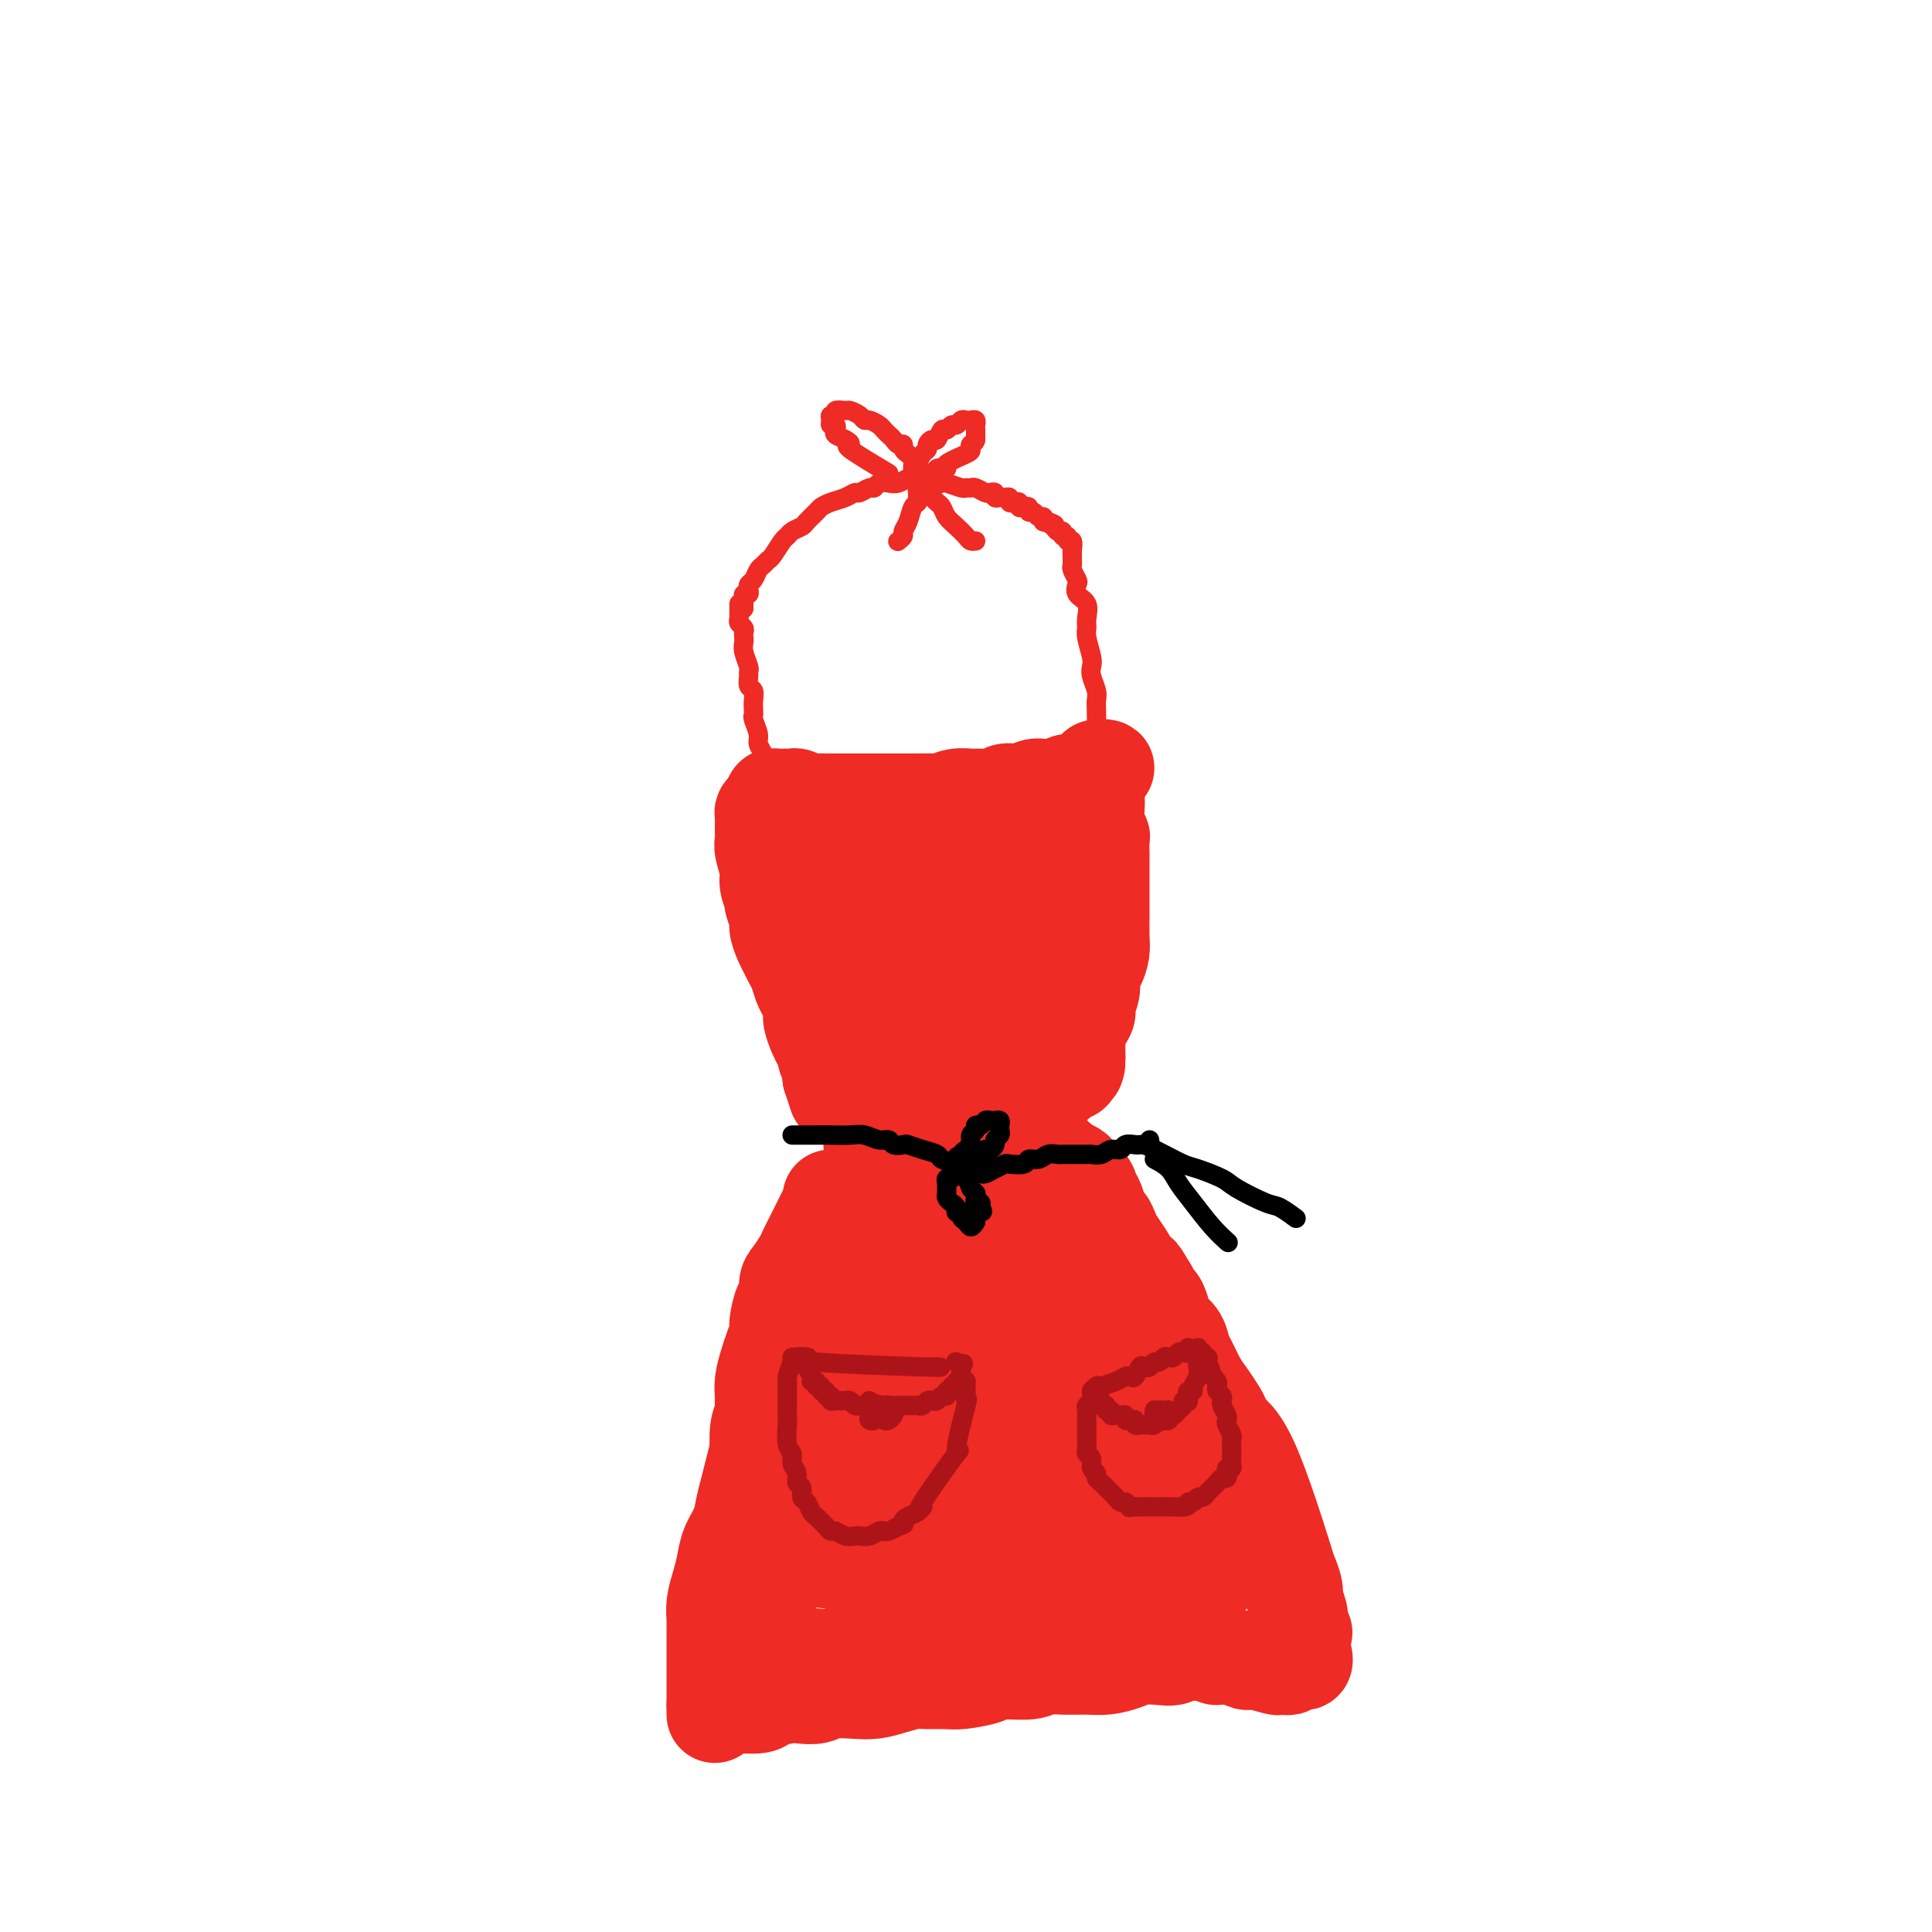 <svg viewBox='0 0 400 400' version='1.1' xmlns='http://www.w3.org/2000/svg' xmlns:xlink='http://www.w3.org/1999/xlink'><g fill='none' stroke='rgb(238,43,36)' stroke-width='20' stroke-linecap='round' stroke-linejoin='round'><path d='M160,166c-0.089,-0.422 -0.178,-0.845 0,-1c0.178,-0.155 0.624,-0.043 1,0c0.376,0.043 0.681,0.015 1,0c0.319,-0.015 0.652,-0.018 1,0c0.348,0.018 0.710,0.057 1,0c0.290,-0.057 0.506,-0.212 1,0c0.494,0.212 1.265,0.789 2,1c0.735,0.211 1.433,0.057 2,0c0.567,-0.057 1.001,-0.015 2,0c0.999,0.015 2.561,0.004 4,0c1.439,-0.004 2.755,-0.001 4,0c1.245,0.001 2.419,0.000 3,0c0.581,-0.000 0.568,-0.000 1,0c0.432,0.000 1.308,0.001 2,0c0.692,-0.001 1.199,-0.004 2,0c0.801,0.004 1.895,0.015 3,0c1.105,-0.015 2.220,-0.057 3,0c0.780,0.057 1.224,0.212 2,0c0.776,-0.212 1.884,-0.793 3,-1c1.116,-0.207 2.238,-0.042 3,0c0.762,0.042 1.163,-0.040 2,0c0.837,0.040 2.111,0.203 3,0c0.889,-0.203 1.393,-0.773 2,-1c0.607,-0.227 1.317,-0.113 2,0c0.683,0.113 1.341,0.224 2,0c0.659,-0.224 1.321,-0.782 2,-1c0.679,-0.218 1.375,-0.097 2,0c0.625,0.097 1.179,0.171 2,0c0.821,-0.171 1.911,-0.585 3,-1'/><path d='M221,162c9.780,-0.559 3.730,0.042 2,0c-1.730,-0.042 0.861,-0.728 2,-1c1.139,-0.272 0.826,-0.129 1,0c0.174,0.129 0.836,0.245 1,0c0.164,-0.245 -0.169,-0.850 0,-1c0.169,-0.150 0.840,0.156 1,0c0.160,-0.156 -0.192,-0.774 0,-1c0.192,-0.226 0.928,-0.061 1,0c0.072,0.061 -0.519,0.016 -1,0c-0.481,-0.016 -0.852,-0.005 -1,0c-0.148,0.005 -0.074,0.002 0,0'/><path d='M227,159c-0.000,0.335 -0.000,0.671 0,1c0.000,0.329 0.000,0.653 0,1c-0.000,0.347 -0.001,0.719 0,1c0.001,0.281 0.004,0.471 0,1c-0.004,0.529 -0.015,1.397 0,2c0.015,0.603 0.057,0.941 0,2c-0.057,1.059 -0.211,2.838 0,4c0.211,1.162 0.789,1.706 1,2c0.211,0.294 0.056,0.336 0,1c-0.056,0.664 -0.014,1.948 0,3c0.014,1.052 0.001,1.871 0,4c-0.001,2.129 0.010,5.567 0,8c-0.010,2.433 -0.040,3.862 0,5c0.040,1.138 0.150,1.986 0,3c-0.150,1.014 -0.560,2.196 -1,3c-0.440,0.804 -0.910,1.231 -1,2c-0.090,0.769 0.200,1.878 0,3c-0.200,1.122 -0.891,2.255 -1,3c-0.109,0.745 0.363,1.103 0,2c-0.363,0.897 -1.561,2.334 -2,3c-0.439,0.666 -0.118,0.560 0,1c0.118,0.440 0.032,1.427 0,2c-0.032,0.573 -0.008,0.731 0,1c0.008,0.269 0.002,0.648 0,1c-0.002,0.352 -0.001,0.676 0,1'/><path d='M223,219c-0.709,3.585 0.020,1.549 0,1c-0.020,-0.549 -0.789,0.389 -1,1c-0.211,0.611 0.135,0.895 0,1c-0.135,0.105 -0.753,0.030 -1,0c-0.247,-0.030 -0.124,-0.015 0,0'/><path d='M159,167c-0.423,0.387 -0.847,0.773 -1,1c-0.153,0.227 -0.037,0.294 0,1c0.037,0.706 -0.005,2.050 0,3c0.005,0.950 0.058,1.505 0,2c-0.058,0.495 -0.227,0.929 0,2c0.227,1.071 0.849,2.780 1,4c0.151,1.220 -0.171,1.950 0,3c0.171,1.050 0.833,2.421 1,3c0.167,0.579 -0.163,0.368 0,1c0.163,0.632 0.817,2.109 1,3c0.183,0.891 -0.106,1.196 0,2c0.106,0.804 0.606,2.106 1,3c0.394,0.894 0.683,1.379 1,2c0.317,0.621 0.663,1.378 1,2c0.337,0.622 0.664,1.110 1,2c0.336,0.890 0.682,2.182 1,3c0.318,0.818 0.610,1.163 1,2c0.390,0.837 0.879,2.165 1,3c0.121,0.835 -0.126,1.179 0,2c0.126,0.821 0.626,2.121 1,3c0.374,0.879 0.621,1.336 1,2c0.379,0.664 0.890,1.536 1,2c0.110,0.464 -0.180,0.520 0,1c0.180,0.480 0.830,1.383 1,2c0.170,0.617 -0.140,0.949 0,1c0.140,0.051 0.730,-0.179 1,0c0.270,0.179 0.220,0.765 0,1c-0.220,0.235 -0.610,0.117 -1,0'/><path d='M172,223c2.167,6.667 1.083,3.333 0,0'/><path d='M172,223c0.208,-0.030 0.416,-0.060 1,0c0.584,0.060 1.543,0.211 2,0c0.457,-0.211 0.413,-0.785 1,-1c0.587,-0.215 1.804,-0.072 3,0c1.196,0.072 2.369,0.072 2,0c-0.369,-0.072 -2.280,-0.215 2,0c4.280,0.215 14.750,0.790 19,1c4.250,0.210 2.280,0.055 2,0c-0.280,-0.055 1.129,-0.011 2,0c0.871,0.011 1.203,-0.011 2,0c0.797,0.011 2.059,0.056 3,0c0.941,-0.056 1.562,-0.211 2,0c0.438,0.211 0.694,0.789 1,1c0.306,0.211 0.661,0.057 1,0c0.339,-0.057 0.661,-0.015 1,0c0.339,0.015 0.694,0.003 1,0c0.306,-0.003 0.562,0.004 1,0c0.438,-0.004 1.059,-0.018 1,0c-0.059,0.018 -0.799,0.067 -1,0c-0.201,-0.067 0.138,-0.249 0,-1c-0.138,-0.751 -0.754,-2.072 -1,-3c-0.246,-0.928 -0.123,-1.464 0,-2'/><path d='M217,218c0.000,-1.994 0.000,-3.978 0,-5c-0.000,-1.022 -0.000,-1.083 0,-2c0.000,-0.917 0.000,-2.689 0,-4c-0.000,-1.311 -0.000,-2.160 0,-4c0.000,-1.840 0.001,-4.672 0,-6c-0.001,-1.328 -0.004,-1.151 0,-2c0.004,-0.849 0.016,-2.724 0,-4c-0.016,-1.276 -0.059,-1.953 0,-3c0.059,-1.047 0.220,-2.464 0,-4c-0.220,-1.536 -0.821,-3.190 -1,-4c-0.179,-0.810 0.063,-0.775 0,-1c-0.063,-0.225 -0.432,-0.710 -1,-1c-0.568,-0.290 -1.335,-0.383 -2,0c-0.665,0.383 -1.228,1.244 -2,2c-0.772,0.756 -1.755,1.409 -3,2c-1.245,0.591 -2.754,1.121 -4,2c-1.246,0.879 -2.231,2.106 -3,3c-0.769,0.894 -1.322,1.454 -2,2c-0.678,0.546 -1.482,1.079 -3,3c-1.518,1.921 -3.751,5.230 -5,7c-1.249,1.770 -1.513,2.002 -2,3c-0.487,0.998 -1.196,2.761 -2,4c-0.804,1.239 -1.702,1.952 -2,2c-0.298,0.048 0.003,-0.569 0,-1c-0.003,-0.431 -0.310,-0.676 0,-2c0.310,-1.324 1.238,-3.726 2,-5c0.762,-1.274 1.359,-1.420 2,-3c0.641,-1.580 1.326,-4.594 2,-7c0.674,-2.406 1.337,-4.203 2,-6'/><path d='M193,184c1.390,-4.481 0.866,-3.683 1,-4c0.134,-0.317 0.926,-1.747 1,-3c0.074,-1.253 -0.570,-2.328 -1,-3c-0.430,-0.672 -0.647,-0.940 -1,-1c-0.353,-0.060 -0.841,0.087 -2,1c-1.159,0.913 -2.988,2.591 -4,4c-1.012,1.409 -1.208,2.549 -2,4c-0.792,1.451 -2.182,3.214 -3,5c-0.818,1.786 -1.066,3.594 -1,5c0.066,1.406 0.444,2.411 1,3c0.556,0.589 1.289,0.762 2,1c0.711,0.238 1.401,0.542 2,0c0.599,-0.542 1.107,-1.931 2,-3c0.893,-1.069 2.173,-1.818 3,-3c0.827,-1.182 1.203,-2.797 2,-4c0.797,-1.203 2.016,-1.992 3,-3c0.984,-1.008 1.733,-2.234 2,-3c0.267,-0.766 0.050,-1.073 0,-1c-0.050,0.073 0.065,0.527 0,1c-0.065,0.473 -0.310,0.967 -1,2c-0.690,1.033 -1.826,2.606 -3,4c-1.174,1.394 -2.388,2.609 -3,4c-0.612,1.391 -0.622,2.957 -1,4c-0.378,1.043 -1.124,1.562 -1,2c0.124,0.438 1.118,0.796 2,1c0.882,0.204 1.652,0.255 3,0c1.348,-0.255 3.276,-0.814 5,-1c1.724,-0.186 3.246,0.002 4,0c0.754,-0.002 0.742,-0.193 2,0c1.258,0.193 3.788,0.769 5,1c1.212,0.231 1.106,0.115 1,0'/><path d='M211,197c3.498,-0.032 2.244,-0.111 2,0c-0.244,0.111 0.522,0.412 1,1c0.478,0.588 0.669,1.463 1,2c0.331,0.537 0.803,0.735 1,1c0.197,0.265 0.118,0.596 0,1c-0.118,0.404 -0.275,0.883 0,1c0.275,0.117 0.982,-0.126 1,0c0.018,0.126 -0.652,0.621 -1,1c-0.348,0.379 -0.375,0.641 -1,1c-0.625,0.359 -1.849,0.813 -3,1c-1.151,0.187 -2.231,0.106 -3,0c-0.769,-0.106 -1.228,-0.238 -2,0c-0.772,0.238 -1.857,0.848 -3,1c-1.143,0.152 -2.344,-0.152 -3,0c-0.656,0.152 -0.768,0.760 -1,1c-0.232,0.240 -0.585,0.113 -1,0c-0.415,-0.113 -0.893,-0.211 -1,0c-0.107,0.211 0.156,0.732 0,1c-0.156,0.268 -0.730,0.283 -1,0c-0.270,-0.283 -0.237,-0.864 0,-1c0.237,-0.136 0.679,0.174 1,0c0.321,-0.174 0.521,-0.831 1,-1c0.479,-0.169 1.235,0.151 2,0c0.765,-0.151 1.538,-0.772 2,-1c0.462,-0.228 0.613,-0.061 1,0c0.387,0.061 1.011,0.016 1,0c-0.011,-0.016 -0.657,-0.004 -1,0c-0.343,0.004 -0.384,0.001 -1,0c-0.616,-0.001 -1.808,-0.001 -3,0'/><path d='M200,206c-0.785,-0.182 -0.746,-0.636 -1,-1c-0.254,-0.364 -0.799,-0.636 -1,-1c-0.201,-0.364 -0.057,-0.818 0,-1c0.057,-0.182 0.029,-0.091 0,0'/><path d='M178,175c-0.712,-0.091 -1.425,-0.183 -2,0c-0.575,0.183 -1.014,0.640 -1,1c0.014,0.360 0.480,0.622 0,1c-0.480,0.378 -1.904,0.872 -2,2c-0.096,1.128 1.138,2.888 2,4c0.862,1.112 1.352,1.574 2,2c0.648,0.426 1.454,0.815 2,1c0.546,0.185 0.830,0.164 1,0c0.170,-0.164 0.224,-0.473 0,-1c-0.224,-0.527 -0.727,-1.274 -1,-2c-0.273,-0.726 -0.316,-1.432 -1,-2c-0.684,-0.568 -2.008,-1.000 -3,-1c-0.992,-0.000 -1.653,0.431 -2,1c-0.347,0.569 -0.382,1.276 0,2c0.382,0.724 1.180,1.464 2,2c0.820,0.536 1.663,0.867 2,1c0.337,0.133 0.169,0.066 0,0'/><path d='M172,248c0.089,0.244 0.179,0.488 0,1c-0.179,0.512 -0.625,1.292 -1,2c-0.375,0.708 -0.677,1.343 -1,2c-0.323,0.657 -0.667,1.335 -1,2c-0.333,0.665 -0.653,1.317 -1,2c-0.347,0.683 -0.719,1.396 -1,2c-0.281,0.604 -0.470,1.101 -1,2c-0.530,0.899 -1.400,2.202 -2,3c-0.600,0.798 -0.931,1.091 -1,2c-0.069,0.909 0.122,2.435 0,3c-0.122,0.565 -0.557,0.170 -1,1c-0.443,0.830 -0.893,2.886 -1,4c-0.107,1.114 0.129,1.285 0,2c-0.129,0.715 -0.623,1.973 -1,3c-0.377,1.027 -0.636,1.822 -1,3c-0.364,1.178 -0.833,2.739 -1,4c-0.167,1.261 -0.031,2.223 0,3c0.031,0.777 -0.044,1.368 0,2c0.044,0.632 0.208,1.305 0,2c-0.208,0.695 -0.788,1.413 -1,3c-0.212,1.587 -0.057,4.043 0,5c0.057,0.957 0.016,0.416 0,1c-0.016,0.584 -0.008,2.292 0,4'/><path d='M157,306c-0.678,5.506 -0.374,3.272 0,3c0.374,-0.272 0.818,1.418 1,3c0.182,1.582 0.101,3.054 0,4c-0.101,0.946 -0.223,1.365 0,3c0.223,1.635 0.792,4.486 1,6c0.208,1.514 0.057,1.690 0,2c-0.057,0.310 -0.018,0.755 0,1c0.018,0.245 0.015,0.290 0,1c-0.015,0.710 -0.043,2.085 0,3c0.043,0.915 0.156,1.369 0,2c-0.156,0.631 -0.580,1.439 -1,2c-0.420,0.561 -0.834,0.875 -1,1c-0.166,0.125 -0.083,0.063 0,0'/><path d='M162,345c0.337,-0.453 0.674,-0.906 1,-1c0.326,-0.094 0.641,0.172 1,0c0.359,-0.172 0.760,-0.782 1,-1c0.240,-0.218 0.318,-0.044 1,0c0.682,0.044 1.968,-0.041 3,0c1.032,0.041 1.809,0.207 3,0c1.191,-0.207 2.796,-0.788 4,-1c1.204,-0.212 2.007,-0.057 3,0c0.993,0.057 2.175,0.015 3,0c0.825,-0.015 1.292,-0.002 2,0c0.708,0.002 1.658,-0.007 3,0c1.342,0.007 3.077,0.030 4,0c0.923,-0.030 1.034,-0.113 2,0c0.966,0.113 2.789,0.423 4,0c1.211,-0.423 1.812,-1.577 3,-2c1.188,-0.423 2.963,-0.113 4,0c1.037,0.113 1.335,0.030 2,0c0.665,-0.030 1.698,-0.008 3,0c1.302,0.008 2.873,0.003 4,0c1.127,-0.003 1.809,-0.003 3,0c1.191,0.003 2.892,0.008 4,0c1.108,-0.008 1.623,-0.030 3,0c1.377,0.030 3.615,0.113 5,0c1.385,-0.113 1.918,-0.423 3,0c1.082,0.423 2.715,1.577 4,2c1.285,0.423 2.223,0.113 3,0c0.777,-0.113 1.394,-0.030 2,0c0.606,0.030 1.202,0.008 2,0c0.798,-0.008 1.800,-0.002 3,0c1.200,0.002 2.600,0.001 4,0'/><path d='M249,342c8.122,0.553 3.928,0.937 3,1c-0.928,0.063 1.411,-0.193 3,0c1.589,0.193 2.429,0.836 3,1c0.571,0.164 0.874,-0.151 2,0c1.126,0.151 3.075,0.769 4,1c0.925,0.231 0.825,0.076 1,0c0.175,-0.076 0.625,-0.072 1,0c0.375,0.072 0.675,0.212 1,0c0.325,-0.212 0.676,-0.775 1,-1c0.324,-0.225 0.623,-0.112 1,0c0.377,0.112 0.832,0.222 1,0c0.168,-0.222 0.048,-0.778 0,-1c-0.048,-0.222 -0.024,-0.111 0,0'/><path d='M270,338c-0.425,0.093 -0.850,0.186 -1,0c-0.150,-0.186 -0.025,-0.653 0,-1c0.025,-0.347 -0.050,-0.576 0,-1c0.050,-0.424 0.226,-1.045 0,-2c-0.226,-0.955 -0.853,-2.244 -1,-3c-0.147,-0.756 0.185,-0.979 0,-2c-0.185,-1.021 -0.886,-2.840 -1,-3c-0.114,-0.160 0.360,1.339 -1,-3c-1.360,-4.339 -4.552,-14.517 -7,-20c-2.448,-5.483 -4.150,-6.272 -5,-7c-0.850,-0.728 -0.847,-1.396 -1,-2c-0.153,-0.604 -0.461,-1.144 -1,-2c-0.539,-0.856 -1.309,-2.029 -2,-3c-0.691,-0.971 -1.302,-1.741 -2,-3c-0.698,-1.259 -1.482,-3.008 -2,-4c-0.518,-0.992 -0.769,-1.229 -1,-2c-0.231,-0.771 -0.443,-2.076 -1,-3c-0.557,-0.924 -1.459,-1.466 -2,-2c-0.541,-0.534 -0.719,-1.060 -1,-2c-0.281,-0.940 -0.663,-2.293 -1,-3c-0.337,-0.707 -0.629,-0.767 -1,-1c-0.371,-0.233 -0.820,-0.638 -1,-1c-0.180,-0.362 -0.090,-0.681 0,-1'/><path d='M238,267c-3.368,-5.701 -1.287,-1.954 -1,-1c0.287,0.954 -1.218,-0.885 -2,-2c-0.782,-1.115 -0.839,-1.507 -1,-2c-0.161,-0.493 -0.424,-1.086 -1,-2c-0.576,-0.914 -1.464,-2.150 -2,-3c-0.536,-0.850 -0.721,-1.316 -1,-2c-0.279,-0.684 -0.651,-1.588 -1,-2c-0.349,-0.412 -0.676,-0.334 -1,-1c-0.324,-0.666 -0.647,-2.076 -1,-3c-0.353,-0.924 -0.738,-1.361 -1,-2c-0.262,-0.639 -0.403,-1.480 -1,-2c-0.597,-0.520 -1.651,-0.718 -2,-1c-0.349,-0.282 0.008,-0.649 0,-1c-0.008,-0.351 -0.379,-0.686 -1,-1c-0.621,-0.314 -1.491,-0.606 -2,-1c-0.509,-0.394 -0.659,-0.890 -1,-1c-0.341,-0.110 -0.875,0.166 -1,0c-0.125,-0.166 0.159,-0.776 0,-1c-0.159,-0.224 -0.760,-0.064 -1,0c-0.240,0.064 -0.120,0.032 0,0'/><path d='M173,249c-0.327,1.105 -0.654,2.209 -1,3c-0.346,0.791 -0.712,1.267 -1,2c-0.288,0.733 -0.497,1.722 -1,3c-0.503,1.278 -1.301,2.844 -2,4c-0.699,1.156 -1.301,1.903 -2,3c-0.699,1.097 -1.497,2.544 -2,4c-0.503,1.456 -0.712,2.919 -1,4c-0.288,1.081 -0.654,1.779 -1,3c-0.346,1.221 -0.670,2.966 -1,5c-0.330,2.034 -0.666,4.357 -1,6c-0.334,1.643 -0.667,2.606 -1,4c-0.333,1.394 -0.667,3.219 -1,5c-0.333,1.781 -0.666,3.519 -1,5c-0.334,1.481 -0.671,2.706 -1,4c-0.329,1.294 -0.652,2.656 -1,4c-0.348,1.344 -0.723,2.669 -1,4c-0.277,1.331 -0.456,2.666 -1,4c-0.544,1.334 -1.452,2.666 -2,4c-0.548,1.334 -0.735,2.671 -1,4c-0.265,1.329 -0.607,2.651 -1,4c-0.393,1.349 -0.837,2.724 -1,4c-0.163,1.276 -0.044,2.452 0,3c0.044,0.548 0.012,0.469 0,1c-0.012,0.531 -0.003,1.672 0,3c0.003,1.328 0.001,2.842 0,4c-0.001,1.158 -0.000,1.959 0,3c0.000,1.041 0.000,2.320 0,3c-0.000,0.680 -0.000,0.760 0,1c0.000,0.240 0.000,0.642 0,1c-0.000,0.358 -0.000,0.674 0,1c0.000,0.326 0.000,0.663 0,1'/><path d='M148,353c0.000,3.500 0.000,1.750 0,0'/><path d='M150,353c0.310,-0.002 0.619,-0.003 1,0c0.381,0.003 0.833,0.011 1,0c0.167,-0.011 0.050,-0.042 1,0c0.950,0.042 2.968,0.156 4,0c1.032,-0.156 1.079,-0.581 2,-1c0.921,-0.419 2.718,-0.830 4,-1c1.282,-0.170 2.051,-0.097 3,0c0.949,0.097 2.080,0.219 3,0c0.920,-0.219 1.629,-0.781 3,-1c1.371,-0.219 3.405,-0.097 5,0c1.595,0.097 2.752,0.169 4,0c1.248,-0.169 2.586,-0.581 4,-1c1.414,-0.419 2.904,-0.847 4,-1c1.096,-0.153 1.798,-0.031 3,0c1.202,0.031 2.903,-0.029 4,0c1.097,0.029 1.591,0.148 3,0c1.409,-0.148 3.733,-0.561 5,-1c1.267,-0.439 1.476,-0.902 3,-1c1.524,-0.098 4.364,0.171 6,0c1.636,-0.171 2.069,-0.781 3,-1c0.931,-0.219 2.359,-0.048 4,0c1.641,0.048 3.496,-0.026 5,0c1.504,0.026 2.658,0.152 4,0c1.342,-0.152 2.873,-0.581 4,-1c1.127,-0.419 1.850,-0.828 3,-1c1.150,-0.172 2.728,-0.107 4,0c1.272,0.107 2.238,0.255 3,0c0.762,-0.255 1.321,-0.915 2,-1c0.679,-0.085 1.480,0.404 2,0c0.520,-0.404 0.760,-1.702 1,-3'/><path d='M248,339c-0.067,-0.911 -0.733,-1.689 -1,-2c-0.267,-0.311 -0.133,-0.156 0,0'/><path d='M179,254c-0.815,1.604 -1.631,3.208 -2,6c-0.369,2.792 -0.293,6.771 -1,10c-0.707,3.229 -2.198,5.707 -3,10c-0.802,4.293 -0.917,10.401 -1,15c-0.083,4.599 -0.134,7.687 0,11c0.134,3.313 0.455,6.850 1,9c0.545,2.150 1.315,2.914 2,4c0.685,1.086 1.286,2.494 2,2c0.714,-0.494 1.540,-2.890 2,-5c0.460,-2.110 0.554,-3.935 1,-6c0.446,-2.065 1.244,-4.369 3,-9c1.756,-4.631 4.471,-11.590 6,-16c1.529,-4.410 1.874,-6.271 3,-9c1.126,-2.729 3.034,-6.325 4,-9c0.966,-2.675 0.989,-4.428 1,-6c0.011,-1.572 0.009,-2.963 0,-4c-0.009,-1.037 -0.027,-1.722 0,-2c0.027,-0.278 0.097,-0.150 0,1c-0.097,1.150 -0.361,3.322 -1,6c-0.639,2.678 -1.654,5.861 -2,10c-0.346,4.139 -0.023,9.234 0,14c0.023,4.766 -0.252,9.205 0,14c0.252,4.795 1.033,9.947 2,14c0.967,4.053 2.122,7.006 3,9c0.878,1.994 1.479,3.029 2,3c0.521,-0.029 0.962,-1.121 1,-3c0.038,-1.879 -0.326,-4.545 -1,-9c-0.674,-4.455 -1.659,-10.699 -2,-16c-0.341,-5.301 -0.040,-9.658 0,-15c0.040,-5.342 -0.182,-11.669 0,-16c0.182,-4.331 0.766,-6.666 1,-8c0.234,-1.334 0.117,-1.667 0,-2'/><path d='M200,257c-0.237,-10.655 -0.329,-2.791 0,2c0.329,4.791 1.080,6.510 2,11c0.920,4.490 2.010,11.750 3,16c0.990,4.250 1.882,5.489 4,10c2.118,4.511 5.464,12.293 7,16c1.536,3.707 1.264,3.337 2,4c0.736,0.663 2.481,2.357 4,3c1.519,0.643 2.813,0.233 3,-1c0.187,-1.233 -0.731,-3.289 -2,-7c-1.269,-3.711 -2.889,-9.077 -4,-13c-1.111,-3.923 -1.714,-6.404 -3,-10c-1.286,-3.596 -3.253,-8.309 -4,-11c-0.747,-2.691 -0.272,-3.362 0,-3c0.272,0.362 0.341,1.757 1,3c0.659,1.243 1.907,2.336 3,5c1.093,2.664 2.032,6.901 4,11c1.968,4.099 4.965,8.062 7,11c2.035,2.938 3.107,4.852 5,9c1.893,4.148 4.605,10.532 4,5c-0.605,-5.532 -4.528,-22.979 -6,-30c-1.472,-7.021 -0.494,-3.616 0,-2c0.494,1.616 0.502,1.441 2,4c1.498,2.559 4.484,7.851 6,11c1.516,3.149 1.562,4.156 3,7c1.438,2.844 4.268,7.527 6,10c1.732,2.473 2.366,2.737 3,3'/><path d='M250,321c3.500,5.770 2.251,3.695 2,3c-0.251,-0.695 0.497,-0.009 1,0c0.503,0.009 0.762,-0.660 1,-1c0.238,-0.340 0.456,-0.351 0,-1c-0.456,-0.649 -1.586,-1.937 -2,-3c-0.414,-1.063 -0.111,-1.901 0,-2c0.111,-0.099 0.031,0.541 0,1c-0.031,0.459 -0.015,0.739 0,1c0.015,0.261 0.027,0.504 0,1c-0.027,0.496 -0.092,1.243 0,2c0.092,0.757 0.342,1.522 0,2c-0.342,0.478 -1.278,0.667 -2,1c-0.722,0.333 -1.232,0.808 -2,1c-0.768,0.192 -1.795,0.100 -3,0c-1.205,-0.100 -2.590,-0.209 -4,0c-1.410,0.209 -2.846,0.737 -4,1c-1.154,0.263 -2.026,0.263 -4,0c-1.974,-0.263 -5.048,-0.788 -7,-1c-1.952,-0.212 -2.781,-0.110 -4,0c-1.219,0.110 -2.830,0.230 -5,0c-2.170,-0.230 -4.901,-0.808 -7,-1c-2.099,-0.192 -3.568,0.002 -5,0c-1.432,-0.002 -2.829,-0.198 -5,0c-2.171,0.198 -5.117,0.791 -7,1c-1.883,0.209 -2.704,0.032 -4,0c-1.296,-0.032 -3.069,0.079 -5,0c-1.931,-0.079 -4.020,-0.350 -6,-1c-1.980,-0.650 -3.850,-1.679 -5,-2c-1.150,-0.321 -1.579,0.068 -2,0c-0.421,-0.068 -0.835,-0.591 -1,-1c-0.165,-0.409 -0.083,-0.705 0,-1'/><path d='M170,321c-1.861,-1.371 0.486,-2.298 2,-4c1.514,-1.702 2.196,-4.180 3,-6c0.804,-1.820 1.732,-2.981 3,-6c1.268,-3.019 2.877,-7.897 5,-14c2.123,-6.103 4.761,-13.430 6,-19c1.239,-5.570 1.079,-9.384 1,-13c-0.079,-3.616 -0.078,-7.036 0,-10c0.078,-2.964 0.232,-5.473 0,-10c-0.232,-4.527 -0.851,-11.072 -1,-15c-0.149,-3.928 0.171,-5.238 0,-8c-0.171,-2.762 -0.832,-6.976 -1,-10c-0.168,-3.024 0.158,-4.860 0,-7c-0.158,-2.140 -0.801,-4.586 -1,-6c-0.199,-1.414 0.045,-1.796 0,-2c-0.045,-0.204 -0.381,-0.232 -1,0c-0.619,0.232 -1.523,0.722 -2,2c-0.477,1.278 -0.527,3.342 -1,6c-0.473,2.658 -1.368,5.909 -2,10c-0.632,4.091 -1.001,9.021 -1,15c0.001,5.979 0.371,13.008 1,19c0.629,5.992 1.515,10.948 2,15c0.485,4.052 0.568,7.202 1,10c0.432,2.798 1.214,5.245 2,6c0.786,0.755 1.576,-0.183 2,-1c0.424,-0.817 0.481,-1.515 1,-4c0.519,-2.485 1.501,-6.757 2,-12c0.499,-5.243 0.515,-11.457 1,-18c0.485,-6.543 1.438,-13.415 2,-18c0.562,-4.585 0.732,-6.881 1,-10c0.268,-3.119 0.634,-7.059 1,-11'/><path d='M196,200c0.800,-9.696 0.301,-5.435 0,-4c-0.301,1.435 -0.403,0.046 0,1c0.403,0.954 1.312,4.253 2,8c0.688,3.747 1.154,7.943 2,15c0.846,7.057 2.073,16.977 3,24c0.927,7.023 1.555,11.151 2,14c0.445,2.849 0.707,4.419 1,6c0.293,1.581 0.618,3.172 1,3c0.382,-0.172 0.821,-2.108 1,-4c0.179,-1.892 0.100,-3.741 0,-7c-0.100,-3.259 -0.219,-7.927 0,-13c0.219,-5.073 0.778,-10.550 1,-15c0.222,-4.450 0.107,-7.874 0,-10c-0.107,-2.126 -0.206,-2.955 0,-3c0.206,-0.045 0.716,0.695 1,2c0.284,1.305 0.342,3.175 1,7c0.658,3.825 1.917,9.603 3,15c1.083,5.397 1.990,10.411 3,15c1.010,4.589 2.123,8.753 3,12c0.877,3.247 1.518,5.579 2,7c0.482,1.421 0.807,1.933 1,2c0.193,0.067 0.255,-0.311 0,-2c-0.255,-1.689 -0.827,-4.688 -2,-8c-1.173,-3.312 -2.946,-6.936 -4,-11c-1.054,-4.064 -1.390,-8.567 -2,-12c-0.610,-3.433 -1.495,-5.796 -2,-8c-0.505,-2.204 -0.630,-4.251 -1,-6c-0.370,-1.749 -0.984,-3.202 -1,-3c-0.016,0.202 0.567,2.058 1,4c0.433,1.942 0.717,3.971 1,6'/><path d='M213,235c0.846,3.729 1.961,8.052 3,12c1.039,3.948 2.002,7.520 3,11c0.998,3.480 2.033,6.869 3,9c0.967,2.131 1.868,3.004 3,4c1.132,0.996 2.497,2.114 3,2c0.503,-0.114 0.144,-1.461 0,-2c-0.144,-0.539 -0.072,-0.269 0,0'/><path d='M219,201c-1.176,4.437 -2.353,8.873 -3,11c-0.647,2.127 -0.766,1.943 -1,3c-0.234,1.057 -0.584,3.353 -1,6c-0.416,2.647 -0.900,5.646 -1,8c-0.100,2.354 0.183,4.065 0,7c-0.183,2.935 -0.834,7.095 -1,11c-0.166,3.905 0.152,7.555 0,11c-0.152,3.445 -0.773,6.686 -1,10c-0.227,3.314 -0.061,6.700 0,9c0.061,2.300 0.017,3.514 0,4c-0.017,0.486 -0.009,0.243 0,0'/></g>
<g fill='none' stroke='rgb(238,43,36)' stroke-width='4' stroke-linecap='round' stroke-linejoin='round'><path d='M158,161c-0.002,-0.758 -0.005,-1.516 0,-2c0.005,-0.484 0.016,-0.695 0,-1c-0.016,-0.305 -0.061,-0.705 0,-1c0.061,-0.295 0.226,-0.485 0,-1c-0.226,-0.515 -0.845,-1.356 -1,-2c-0.155,-0.644 0.154,-1.092 0,-2c-0.154,-0.908 -0.772,-2.275 -1,-3c-0.228,-0.725 -0.065,-0.809 0,-1c0.065,-0.191 0.032,-0.489 0,-1c-0.032,-0.511 -0.061,-1.237 0,-2c0.061,-0.763 0.214,-1.565 0,-2c-0.214,-0.435 -0.793,-0.504 -1,-1c-0.207,-0.496 -0.041,-1.418 0,-2c0.041,-0.582 -0.041,-0.824 0,-1c0.041,-0.176 0.207,-0.285 0,-1c-0.207,-0.715 -0.786,-2.037 -1,-3c-0.214,-0.963 -0.061,-1.567 0,-2c0.061,-0.433 0.030,-0.693 0,-1c-0.030,-0.307 -0.061,-0.660 0,-1c0.061,-0.340 0.212,-0.668 0,-1c-0.212,-0.332 -0.789,-0.667 -1,-1c-0.211,-0.333 -0.057,-0.664 0,-1c0.057,-0.336 0.015,-0.678 0,-1c-0.015,-0.322 -0.004,-0.625 0,-1c0.004,-0.375 0.001,-0.821 0,-1c-0.001,-0.179 -0.001,-0.089 0,0'/><path d='M228,154c-0.422,-1.232 -0.844,-2.465 -1,-3c-0.156,-0.535 -0.045,-0.374 0,-1c0.045,-0.626 0.026,-2.041 0,-3c-0.026,-0.959 -0.059,-1.462 0,-2c0.059,-0.538 0.208,-1.110 0,-2c-0.208,-0.890 -0.774,-2.097 -1,-3c-0.226,-0.903 -0.114,-1.501 0,-2c0.114,-0.499 0.229,-0.900 0,-2c-0.229,-1.100 -0.801,-2.899 -1,-4c-0.199,-1.101 -0.025,-1.503 0,-2c0.025,-0.497 -0.097,-1.088 0,-2c0.097,-0.912 0.415,-2.146 0,-3c-0.415,-0.854 -1.561,-1.328 -2,-2c-0.439,-0.672 -0.170,-1.542 0,-2c0.170,-0.458 0.242,-0.504 0,-1c-0.242,-0.496 -0.797,-1.443 -1,-2c-0.203,-0.557 -0.054,-0.724 0,-1c0.054,-0.276 0.015,-0.662 0,-1c-0.015,-0.338 -0.004,-0.630 0,-1c0.004,-0.370 0.001,-0.820 0,-1c-0.001,-0.180 -0.001,-0.090 0,0'/></g>
<g fill='none' stroke='rgb(0,0,0)' stroke-width='4' stroke-linecap='round' stroke-linejoin='round'><path d='M164,235c0.333,-0.000 0.667,-0.000 1,0c0.333,0.000 0.666,0.000 1,0c0.334,-0.000 0.668,-0.000 1,0c0.332,0.000 0.662,0.000 1,0c0.338,-0.000 0.684,-0.001 1,0c0.316,0.001 0.602,0.004 1,0c0.398,-0.004 0.909,-0.016 2,0c1.091,0.016 2.764,0.061 4,0c1.236,-0.061 2.037,-0.226 3,0c0.963,0.226 2.088,0.844 3,1c0.912,0.156 1.612,-0.151 2,0c0.388,0.151 0.465,0.761 1,1c0.535,0.239 1.529,0.106 2,0c0.471,-0.106 0.421,-0.184 1,0c0.579,0.184 1.789,0.631 3,1c1.211,0.369 2.422,0.661 3,1c0.578,0.339 0.522,0.724 1,1c0.478,0.276 1.491,0.441 2,1c0.509,0.559 0.515,1.511 1,2c0.485,0.489 1.449,0.513 2,1c0.551,0.487 0.687,1.436 1,2c0.313,0.564 0.802,0.742 1,1c0.198,0.258 0.105,0.595 0,1c-0.105,0.405 -0.220,0.878 0,1c0.220,0.122 0.777,-0.108 1,0c0.223,0.108 0.111,0.554 0,1'/><path d='M203,250c1.178,1.711 -0.378,0.489 -1,0c-0.622,-0.489 -0.311,-0.244 0,0'/><path d='M202,253c-0.342,0.514 -0.684,1.028 -1,1c-0.316,-0.028 -0.606,-0.599 -1,-1c-0.394,-0.401 -0.893,-0.632 -1,-1c-0.107,-0.368 0.178,-0.872 0,-1c-0.178,-0.128 -0.818,0.120 -1,0c-0.182,-0.120 0.095,-0.610 0,-1c-0.095,-0.390 -0.561,-0.682 -1,-1c-0.439,-0.318 -0.851,-0.664 -1,-1c-0.149,-0.336 -0.036,-0.664 0,-1c0.036,-0.336 -0.004,-0.682 0,-1c0.004,-0.318 0.054,-0.610 0,-1c-0.054,-0.390 -0.212,-0.879 0,-1c0.212,-0.121 0.792,0.126 1,0c0.208,-0.126 0.042,-0.625 0,-1c-0.042,-0.375 0.040,-0.626 0,-1c-0.040,-0.374 -0.203,-0.870 0,-1c0.203,-0.130 0.772,0.106 1,0c0.228,-0.106 0.114,-0.553 0,-1'/><path d='M198,240c0.333,-1.000 0.167,-0.500 0,0'/><path d='M198,241c0.444,-0.336 0.888,-0.671 1,-1c0.112,-0.329 -0.110,-0.651 0,-1c0.110,-0.349 0.550,-0.724 1,-1c0.450,-0.276 0.908,-0.451 1,-1c0.092,-0.549 -0.183,-1.471 0,-2c0.183,-0.529 0.822,-0.664 1,-1c0.178,-0.336 -0.107,-0.875 0,-1c0.107,-0.125 0.607,0.162 1,0c0.393,-0.162 0.680,-0.772 1,-1c0.320,-0.228 0.674,-0.072 1,0c0.326,0.072 0.624,0.061 1,0c0.376,-0.061 0.829,-0.171 1,0c0.171,0.171 0.061,0.623 0,1c-0.061,0.377 -0.072,0.679 0,1c0.072,0.321 0.225,0.659 0,1c-0.225,0.341 -0.830,0.683 -1,1c-0.170,0.317 0.095,0.610 0,1c-0.095,0.390 -0.550,0.879 -1,1c-0.450,0.121 -0.895,-0.126 -1,0c-0.105,0.126 0.130,0.626 0,1c-0.130,0.374 -0.626,0.622 -1,1c-0.374,0.378 -0.626,0.885 -1,1c-0.374,0.115 -0.870,-0.161 -1,0c-0.130,0.161 0.106,0.760 0,1c-0.106,0.240 -0.553,0.120 -1,0'/><path d='M200,242c-1.156,1.778 -1.044,1.222 -1,1c0.044,-0.222 0.022,-0.111 0,0'/><path d='M200,243c0.335,-0.002 0.670,-0.003 1,0c0.330,0.003 0.656,0.011 1,0c0.344,-0.011 0.706,-0.042 1,0c0.294,0.042 0.520,0.156 1,0c0.480,-0.156 1.213,-0.582 2,-1c0.787,-0.418 1.628,-0.829 2,-1c0.372,-0.171 0.273,-0.102 1,0c0.727,0.102 2.278,0.238 3,0c0.722,-0.238 0.613,-0.848 1,-1c0.387,-0.152 1.270,0.156 2,0c0.730,-0.156 1.307,-0.774 2,-1c0.693,-0.226 1.503,-0.061 2,0c0.497,0.061 0.682,0.016 1,0c0.318,-0.016 0.771,-0.003 1,0c0.229,0.003 0.235,-0.003 1,0c0.765,0.003 2.289,0.016 3,0c0.711,-0.016 0.609,-0.061 1,0c0.391,0.061 1.274,0.226 2,0c0.726,-0.226 1.294,-0.845 2,-1c0.706,-0.155 1.551,0.154 2,0c0.449,-0.154 0.502,-0.772 1,-1c0.498,-0.228 1.440,-0.065 2,0c0.560,0.065 0.739,0.031 1,0c0.261,-0.031 0.606,-0.060 1,0c0.394,0.060 0.837,0.208 1,0c0.163,-0.208 0.047,-0.774 0,-1c-0.047,-0.226 -0.023,-0.113 0,0'/><path d='M237,237c0.726,0.366 1.452,0.731 2,1c0.548,0.269 0.920,0.441 2,1c1.080,0.559 2.870,1.506 4,2c1.130,0.494 1.600,0.537 3,1c1.400,0.463 3.731,1.347 5,2c1.269,0.653 1.475,1.076 3,2c1.525,0.924 4.367,2.351 6,3c1.633,0.649 2.055,0.521 3,1c0.945,0.479 2.413,1.565 3,2c0.587,0.435 0.294,0.217 0,0'/><path d='M239,240c1.106,0.593 2.213,1.185 3,2c0.787,0.815 1.255,1.851 2,3c0.745,1.149 1.767,2.411 3,4c1.233,1.589 2.678,3.505 4,5c1.322,1.495 2.521,2.570 3,3c0.479,0.430 0.240,0.215 0,0'/></g>
<g fill='none' stroke='rgb(173,20,25)' stroke-width='4' stroke-linecap='round' stroke-linejoin='round'><path d='M164,281c0.370,-0.006 0.739,-0.012 1,0c0.261,0.012 0.413,0.042 1,0c0.587,-0.042 1.610,-0.155 1,0c-0.610,0.155 -2.854,0.578 2,1c4.854,0.422 16.807,0.844 22,1c5.193,0.156 3.627,0.044 3,0c-0.627,-0.044 -0.313,-0.022 0,0'/><path d='M164,282c-0.423,1.179 -0.845,2.357 -1,3c-0.155,0.643 -0.041,0.750 0,1c0.041,0.250 0.011,0.643 0,1c-0.011,0.357 -0.003,0.676 0,1c0.003,0.324 0.001,0.651 0,1c-0.001,0.349 -0.001,0.720 0,1c0.001,0.280 0.004,0.470 0,1c-0.004,0.530 -0.016,1.402 0,2c0.016,0.598 0.061,0.922 0,2c-0.061,1.078 -0.228,2.909 0,4c0.228,1.091 0.850,1.443 1,2c0.150,0.557 -0.171,1.319 0,2c0.171,0.681 0.833,1.281 1,2c0.167,0.719 -0.163,1.559 0,2c0.163,0.441 0.817,0.485 1,1c0.183,0.515 -0.106,1.500 0,2c0.106,0.500 0.606,0.515 1,1c0.394,0.485 0.683,1.440 1,2c0.317,0.560 0.662,0.723 1,1c0.338,0.277 0.671,0.666 1,1c0.329,0.334 0.655,0.611 1,1c0.345,0.389 0.707,0.888 1,1c0.293,0.112 0.515,-0.165 1,0c0.485,0.165 1.233,0.773 2,1c0.767,0.227 1.554,0.075 2,0c0.446,-0.075 0.553,-0.072 1,0c0.447,0.072 1.236,0.213 2,0c0.764,-0.213 1.504,-0.779 2,-1c0.496,-0.221 0.749,-0.098 1,0c0.251,0.098 0.500,0.171 1,0c0.500,-0.171 1.250,-0.585 2,-1'/><path d='M186,316c1.893,-0.485 1.127,-0.698 1,-1c-0.127,-0.302 0.385,-0.694 1,-1c0.615,-0.306 1.332,-0.524 2,-1c0.668,-0.476 1.286,-1.208 1,-1c-0.286,0.208 -1.478,1.356 0,-1c1.478,-2.356 5.626,-8.218 7,-10c1.374,-1.782 -0.024,0.514 0,-1c0.024,-1.514 1.471,-6.840 2,-9c0.529,-2.160 0.142,-1.156 0,-1c-0.142,0.156 -0.038,-0.535 0,-1c0.038,-0.465 0.010,-0.702 0,-1c-0.010,-0.298 -0.003,-0.657 0,-1c0.003,-0.343 0.001,-0.672 0,-1'/><path d='M200,286c0.374,-2.575 0.310,-1.513 0,-1c-0.310,0.513 -0.867,0.478 -1,0c-0.133,-0.478 0.156,-1.398 0,-2c-0.156,-0.602 -0.759,-0.886 -1,-1c-0.241,-0.114 -0.121,-0.057 0,0'/><path d='M165,281c0.455,-0.118 0.911,-0.235 1,0c0.089,0.235 -0.187,0.824 0,1c0.187,0.176 0.839,-0.059 1,0c0.161,0.059 -0.168,0.412 0,1c0.168,0.588 0.834,1.410 1,2c0.166,0.590 -0.167,0.947 0,1c0.167,0.053 0.833,-0.197 1,0c0.167,0.197 -0.167,0.841 0,1c0.167,0.159 0.833,-0.169 1,0c0.167,0.169 -0.166,0.834 0,1c0.166,0.166 0.831,-0.166 1,0c0.169,0.166 -0.158,0.829 0,1c0.158,0.171 0.802,-0.151 1,0c0.198,0.151 -0.049,0.776 0,1c0.049,0.224 0.394,0.046 1,0c0.606,-0.046 1.472,0.040 2,0c0.528,-0.040 0.719,-0.207 1,0c0.281,0.207 0.653,0.788 1,1c0.347,0.212 0.670,0.057 1,0c0.330,-0.057 0.666,-0.015 1,0c0.334,0.015 0.667,0.004 1,0c0.333,-0.004 0.667,-0.001 1,0c0.333,0.001 0.667,0.001 1,0'/><path d='M182,291c1.726,0.155 1.040,0.041 1,0c-0.040,-0.041 0.567,-0.011 1,0c0.433,0.011 0.693,0.003 1,0c0.307,-0.003 0.659,-0.001 1,0c0.341,0.001 0.669,0.001 1,0c0.331,-0.001 0.666,-0.004 1,0c0.334,0.004 0.667,0.015 1,0c0.333,-0.015 0.667,-0.055 1,0c0.333,0.055 0.666,0.207 1,0c0.334,-0.207 0.668,-0.772 1,-1c0.332,-0.228 0.662,-0.118 1,0c0.338,0.118 0.683,0.243 1,0c0.317,-0.243 0.606,-0.854 1,-1c0.394,-0.146 0.894,0.172 1,0c0.106,-0.172 -0.183,-0.835 0,-1c0.183,-0.165 0.837,0.167 1,0c0.163,-0.167 -0.167,-0.831 0,-1c0.167,-0.169 0.829,0.159 1,0c0.171,-0.159 -0.150,-0.806 0,-1c0.150,-0.194 0.771,0.063 1,0c0.229,-0.063 0.065,-0.447 0,-1c-0.065,-0.553 -0.033,-1.277 0,-2'/><path d='M199,283c0.833,-1.167 0.417,-0.583 0,0'/><path d='M180,290c0.416,0.342 0.833,0.684 1,1c0.167,0.316 0.086,0.607 0,1c-0.086,0.393 -0.177,0.887 0,1c0.177,0.113 0.623,-0.156 1,0c0.377,0.156 0.685,0.736 1,1c0.315,0.264 0.635,0.210 1,0c0.365,-0.210 0.774,-0.578 1,-1c0.226,-0.422 0.268,-0.897 0,-1c-0.268,-0.103 -0.846,0.168 -1,0c-0.154,-0.168 0.117,-0.774 0,-1c-0.117,-0.226 -0.620,-0.071 -1,0c-0.380,0.071 -0.635,0.057 -1,0c-0.365,-0.057 -0.840,-0.158 -1,0c-0.160,0.158 -0.005,0.576 0,1c0.005,0.424 -0.142,0.856 0,1c0.142,0.144 0.571,-0.000 1,0c0.429,0.000 0.857,0.144 1,0c0.143,-0.144 -0.000,-0.577 0,-1c0.000,-0.423 0.143,-0.835 0,-1c-0.143,-0.165 -0.571,-0.082 -1,0'/><path d='M182,291c-0.552,-0.528 -0.934,-0.348 -1,0c-0.066,0.348 0.182,0.865 0,1c-0.182,0.135 -0.796,-0.111 -1,0c-0.204,0.111 0.002,0.580 0,1c-0.002,0.420 -0.210,0.792 0,1c0.210,0.208 0.840,0.252 1,0c0.160,-0.252 -0.149,-0.799 0,-1c0.149,-0.201 0.757,-0.058 1,0c0.243,0.058 0.122,0.029 0,0'/><path d='M228,287c1.065,-0.314 2.131,-0.627 3,-1c0.869,-0.373 1.542,-0.804 2,-1c0.458,-0.196 0.700,-0.157 1,0c0.300,0.157 0.658,0.430 1,0c0.342,-0.430 0.669,-1.564 1,-2c0.331,-0.436 0.666,-0.173 1,0c0.334,0.173 0.667,0.256 1,0c0.333,-0.256 0.667,-0.852 1,-1c0.333,-0.148 0.667,0.153 1,0c0.333,-0.153 0.666,-0.759 1,-1c0.334,-0.241 0.668,-0.116 1,0c0.332,0.116 0.663,0.224 1,0c0.337,-0.224 0.679,-0.778 1,-1c0.321,-0.222 0.622,-0.111 1,0c0.378,0.111 0.832,0.222 1,0c0.168,-0.222 0.048,-0.778 0,-1c-0.048,-0.222 -0.024,-0.111 0,0'/><path d='M226,288c0.008,0.341 0.016,0.683 0,1c-0.016,0.317 -0.057,0.610 0,1c0.057,0.390 0.211,0.877 0,1c-0.211,0.123 -0.789,-0.118 -1,0c-0.211,0.118 -0.057,0.595 0,1c0.057,0.405 0.015,0.737 0,1c-0.015,0.263 -0.004,0.455 0,1c0.004,0.545 -0.000,1.442 0,2c0.000,0.558 0.004,0.779 0,1c-0.004,0.221 -0.016,0.444 0,1c0.016,0.556 0.061,1.444 0,2c-0.061,0.556 -0.227,0.779 0,1c0.227,0.221 0.849,0.440 1,1c0.151,0.560 -0.167,1.459 0,2c0.167,0.541 0.818,0.722 1,1c0.182,0.278 -0.106,0.651 0,1c0.106,0.349 0.606,0.672 1,1c0.394,0.328 0.682,0.661 1,1c0.318,0.339 0.664,0.683 1,1c0.336,0.317 0.661,0.607 1,1c0.339,0.393 0.693,0.890 1,1c0.307,0.110 0.567,-0.166 1,0c0.433,0.166 1.040,0.776 1,1c-0.040,0.224 -0.726,0.064 1,0c1.726,-0.064 5.863,-0.032 10,0'/><path d='M245,312c1.726,-0.244 1.040,-0.853 1,-1c-0.040,-0.147 0.567,0.168 1,0c0.433,-0.168 0.694,-0.818 1,-1c0.306,-0.182 0.659,0.105 1,0c0.341,-0.105 0.669,-0.602 1,-1c0.331,-0.398 0.663,-0.698 1,-1c0.337,-0.302 0.678,-0.607 1,-1c0.322,-0.393 0.626,-0.875 1,-1c0.374,-0.125 0.818,0.107 1,0c0.182,-0.107 0.101,-0.554 0,-1c-0.101,-0.446 -0.223,-0.893 0,-1c0.223,-0.107 0.792,0.126 1,0c0.208,-0.126 0.056,-0.611 0,-1c-0.056,-0.389 -0.015,-0.682 0,-1c0.015,-0.318 0.005,-0.662 0,-1c-0.005,-0.338 -0.005,-0.672 0,-1c0.005,-0.328 0.015,-0.651 0,-1c-0.015,-0.349 -0.056,-0.722 0,-1c0.056,-0.278 0.207,-0.459 0,-1c-0.207,-0.541 -0.774,-1.440 -1,-2c-0.226,-0.560 -0.112,-0.780 0,-1c0.112,-0.220 0.222,-0.440 0,-1c-0.222,-0.560 -0.778,-1.459 -1,-2c-0.222,-0.541 -0.111,-0.722 0,-1c0.111,-0.278 0.223,-0.652 0,-1c-0.223,-0.348 -0.781,-0.671 -1,-1c-0.219,-0.329 -0.097,-0.666 0,-1c0.097,-0.334 0.171,-0.667 0,-1c-0.171,-0.333 -0.585,-0.667 -1,-1'/><path d='M251,285c-0.841,-3.349 -0.942,-2.222 -1,-2c-0.058,0.222 -0.072,-0.461 0,-1c0.072,-0.539 0.229,-0.934 0,-1c-0.229,-0.066 -0.845,0.196 -1,0c-0.155,-0.196 0.150,-0.852 0,-1c-0.150,-0.148 -0.754,0.212 -1,0c-0.246,-0.212 -0.132,-0.996 0,-1c0.132,-0.004 0.284,0.772 0,1c-0.284,0.228 -1.003,-0.091 -1,0c0.003,0.091 0.729,0.591 1,1c0.271,0.409 0.088,0.726 0,1c-0.088,0.274 -0.080,0.503 0,1c0.080,0.497 0.231,1.260 0,2c-0.231,0.740 -0.846,1.456 -1,2c-0.154,0.544 0.151,0.916 0,1c-0.151,0.084 -0.757,-0.119 -1,0c-0.243,0.119 -0.121,0.559 0,1'/><path d='M246,289c-0.245,1.632 0.142,1.212 0,1c-0.142,-0.212 -0.813,-0.215 -1,0c-0.187,0.215 0.108,0.650 0,1c-0.108,0.350 -0.620,0.616 -1,1c-0.380,0.384 -0.626,0.887 -1,1c-0.374,0.113 -0.874,-0.162 -1,0c-0.126,0.162 0.121,0.761 0,1c-0.121,0.239 -0.610,0.117 -1,0c-0.390,-0.117 -0.682,-0.228 -1,0c-0.318,0.228 -0.664,0.794 -1,1c-0.336,0.206 -0.664,0.051 -1,0c-0.336,-0.051 -0.681,0.000 -1,0c-0.319,-0.000 -0.611,-0.052 -1,0c-0.389,0.052 -0.874,0.206 -1,0c-0.126,-0.206 0.107,-0.773 0,-1c-0.107,-0.227 -0.553,-0.114 -1,0c-0.447,0.114 -0.894,0.228 -1,0c-0.106,-0.228 0.130,-0.797 0,-1c-0.130,-0.203 -0.627,-0.040 -1,0c-0.373,0.040 -0.622,-0.045 -1,0c-0.378,0.045 -0.885,0.218 -1,0c-0.115,-0.218 0.161,-0.828 0,-1c-0.161,-0.172 -0.760,0.094 -1,0c-0.240,-0.094 -0.120,-0.547 0,-1'/><path d='M229,291c-1.789,-0.555 -1.263,0.057 -1,0c0.263,-0.057 0.262,-0.785 0,-1c-0.262,-0.215 -0.784,0.082 -1,0c-0.216,-0.082 -0.124,-0.544 0,-1c0.124,-0.456 0.281,-0.906 0,-1c-0.281,-0.094 -0.999,0.167 -1,0c-0.001,-0.167 0.714,-0.762 1,-1c0.286,-0.238 0.143,-0.119 0,0'/><path d='M239,292c0.022,-0.085 0.043,-0.170 0,0c-0.043,0.170 -0.152,0.597 0,1c0.152,0.403 0.563,0.784 1,1c0.437,0.216 0.899,0.268 1,0c0.101,-0.268 -0.159,-0.857 0,-1c0.159,-0.143 0.736,0.161 1,0c0.264,-0.161 0.213,-0.786 0,-1c-0.213,-0.214 -0.589,-0.018 -1,0c-0.411,0.018 -0.856,-0.142 -1,0c-0.144,0.142 0.014,0.588 0,1c-0.014,0.412 -0.200,0.791 0,1c0.200,0.209 0.785,0.249 1,0c0.215,-0.249 0.062,-0.785 0,-1c-0.062,-0.215 -0.031,-0.107 0,0'/></g>
<g fill='none' stroke='rgb(238,43,36)' stroke-width='4' stroke-linecap='round' stroke-linejoin='round'><path d='M154,126c-0.008,-0.341 -0.016,-0.683 0,-1c0.016,-0.317 0.056,-0.610 0,-1c-0.056,-0.390 -0.208,-0.877 0,-1c0.208,-0.123 0.777,0.118 1,0c0.223,-0.118 0.101,-0.595 0,-1c-0.101,-0.405 -0.182,-0.739 0,-1c0.182,-0.261 0.625,-0.449 1,-1c0.375,-0.551 0.682,-1.465 1,-2c0.318,-0.535 0.649,-0.693 1,-1c0.351,-0.307 0.723,-0.765 1,-1c0.277,-0.235 0.460,-0.248 1,-1c0.540,-0.752 1.439,-2.242 2,-3c0.561,-0.758 0.784,-0.784 1,-1c0.216,-0.216 0.424,-0.621 1,-1c0.576,-0.379 1.518,-0.732 2,-1c0.482,-0.268 0.503,-0.453 1,-1c0.497,-0.547 1.471,-1.457 2,-2c0.529,-0.543 0.613,-0.719 1,-1c0.387,-0.281 1.077,-0.668 2,-1c0.923,-0.332 2.079,-0.610 3,-1c0.921,-0.390 1.608,-0.893 2,-1c0.392,-0.107 0.489,0.181 1,0c0.511,-0.181 1.435,-0.832 2,-1c0.565,-0.168 0.771,0.147 1,0c0.229,-0.147 0.481,-0.757 1,-1c0.519,-0.243 1.305,-0.117 2,0c0.695,0.117 1.300,0.227 2,0c0.700,-0.227 1.496,-0.792 2,-1c0.504,-0.208 0.715,-0.059 1,0c0.285,0.059 0.642,0.030 1,0'/><path d='M190,99c3.443,-1.067 1.550,-0.234 1,0c-0.550,0.234 0.241,-0.130 1,0c0.759,0.130 1.484,0.753 2,1c0.516,0.247 0.821,0.119 1,0c0.179,-0.119 0.232,-0.229 1,0c0.768,0.229 2.251,0.797 3,1c0.749,0.203 0.764,0.041 1,0c0.236,-0.041 0.694,0.041 1,0c0.306,-0.041 0.459,-0.203 1,0c0.541,0.203 1.468,0.772 2,1c0.532,0.228 0.667,0.114 1,0c0.333,-0.114 0.864,-0.228 1,0c0.136,0.228 -0.122,0.797 0,1c0.122,0.203 0.624,0.041 1,0c0.376,-0.041 0.627,0.041 1,0c0.373,-0.041 0.870,-0.203 1,0c0.130,0.203 -0.106,0.773 0,1c0.106,0.227 0.554,0.112 1,0c0.446,-0.112 0.889,-0.222 1,0c0.111,0.222 -0.111,0.776 0,1c0.111,0.224 0.554,0.116 1,0c0.446,-0.116 0.894,-0.242 1,0c0.106,0.242 -0.129,0.852 0,1c0.129,0.148 0.622,-0.167 1,0c0.378,0.167 0.640,0.814 1,1c0.360,0.186 0.817,-0.090 1,0c0.183,0.090 0.091,0.545 0,1'/><path d='M216,108c4.200,1.349 1.699,0.222 1,0c-0.699,-0.222 0.405,0.461 1,1c0.595,0.539 0.680,0.933 1,1c0.320,0.067 0.874,-0.194 1,0c0.126,0.194 -0.176,0.843 0,1c0.176,0.157 0.832,-0.180 1,0c0.168,0.180 -0.151,0.875 0,1c0.151,0.125 0.773,-0.320 1,0c0.227,0.320 0.061,1.405 0,2c-0.061,0.595 -0.016,0.699 0,1c0.016,0.301 0.005,0.800 0,1c-0.005,0.200 -0.002,0.100 0,0'/><path d='M184,98c-3.395,-2.024 -6.791,-4.048 -8,-5c-1.209,-0.952 -0.232,-0.834 0,-1c0.232,-0.166 -0.281,-0.618 -1,-1c-0.719,-0.382 -1.642,-0.693 -2,-1c-0.358,-0.307 -0.150,-0.608 0,-1c0.150,-0.392 0.241,-0.875 0,-1c-0.241,-0.125 -0.812,0.106 -1,0c-0.188,-0.106 0.009,-0.550 0,-1c-0.009,-0.450 -0.225,-0.906 0,-1c0.225,-0.094 0.890,0.174 1,0c0.110,-0.174 -0.335,-0.789 0,-1c0.335,-0.211 1.451,-0.019 2,0c0.549,0.019 0.532,-0.136 1,0c0.468,0.136 1.421,0.561 2,1c0.579,0.439 0.785,0.891 1,1c0.215,0.109 0.439,-0.126 1,0c0.561,0.126 1.459,0.612 2,1c0.541,0.388 0.723,0.678 1,1c0.277,0.322 0.648,0.678 1,1c0.352,0.322 0.686,0.611 1,1c0.314,0.389 0.610,0.878 1,1c0.390,0.122 0.875,-0.122 1,0c0.125,0.122 -0.110,0.610 0,1c0.110,0.390 0.566,0.682 1,1c0.434,0.318 0.848,0.663 1,1c0.152,0.337 0.044,0.668 0,1c-0.044,0.332 -0.022,0.666 0,1'/><path d='M189,97c1.310,1.318 1.086,0.112 1,0c-0.086,-0.112 -0.033,0.871 0,1c0.033,0.129 0.047,-0.595 0,-1c-0.047,-0.405 -0.153,-0.491 0,-1c0.153,-0.509 0.566,-1.441 1,-2c0.434,-0.559 0.890,-0.746 1,-1c0.110,-0.254 -0.125,-0.575 0,-1c0.125,-0.425 0.611,-0.955 1,-1c0.389,-0.045 0.682,0.395 1,0c0.318,-0.395 0.663,-1.626 1,-2c0.337,-0.374 0.668,0.110 1,0c0.332,-0.110 0.666,-0.814 1,-1c0.334,-0.186 0.668,0.145 1,0c0.332,-0.145 0.663,-0.768 1,-1c0.337,-0.232 0.679,-0.074 1,0c0.321,0.074 0.622,0.064 1,0c0.378,-0.064 0.833,-0.182 1,0c0.167,0.182 0.045,0.664 0,1c-0.045,0.336 -0.013,0.524 0,1c0.013,0.476 0.006,1.238 0,2'/><path d='M202,91c-0.070,0.793 -0.746,0.777 -1,1c-0.254,0.223 -0.085,0.687 0,1c0.085,0.313 0.086,0.475 -1,1c-1.086,0.525 -3.260,1.413 -4,2c-0.740,0.587 -0.045,0.874 0,1c0.045,0.126 -0.561,0.090 -1,0c-0.439,-0.090 -0.710,-0.235 -1,0c-0.290,0.235 -0.600,0.850 -1,1c-0.400,0.150 -0.891,-0.166 -1,0c-0.109,0.166 0.163,0.814 0,1c-0.163,0.186 -0.762,-0.091 -1,0c-0.238,0.091 -0.117,0.549 0,1c0.117,0.451 0.228,0.895 0,1c-0.228,0.105 -0.796,-0.128 -1,0c-0.204,0.128 -0.043,0.618 0,1c0.043,0.382 -0.031,0.655 0,1c0.031,0.345 0.167,0.761 0,1c-0.167,0.239 -0.637,0.303 -1,1c-0.363,0.697 -0.619,2.029 -1,3c-0.381,0.971 -0.886,1.580 -1,2c-0.114,0.420 0.161,0.652 0,1c-0.161,0.348 -0.760,0.814 -1,1c-0.240,0.186 -0.120,0.093 0,0'/><path d='M192,102c0.335,0.327 0.670,0.654 1,1c0.330,0.346 0.656,0.712 1,1c0.344,0.288 0.708,0.498 1,1c0.292,0.502 0.513,1.297 1,2c0.487,0.703 1.241,1.313 2,2c0.759,0.687 1.523,1.452 2,2c0.477,0.548 0.667,0.878 1,1c0.333,0.122 0.809,0.035 1,0c0.191,-0.035 0.095,-0.017 0,0'/></g>
</svg>